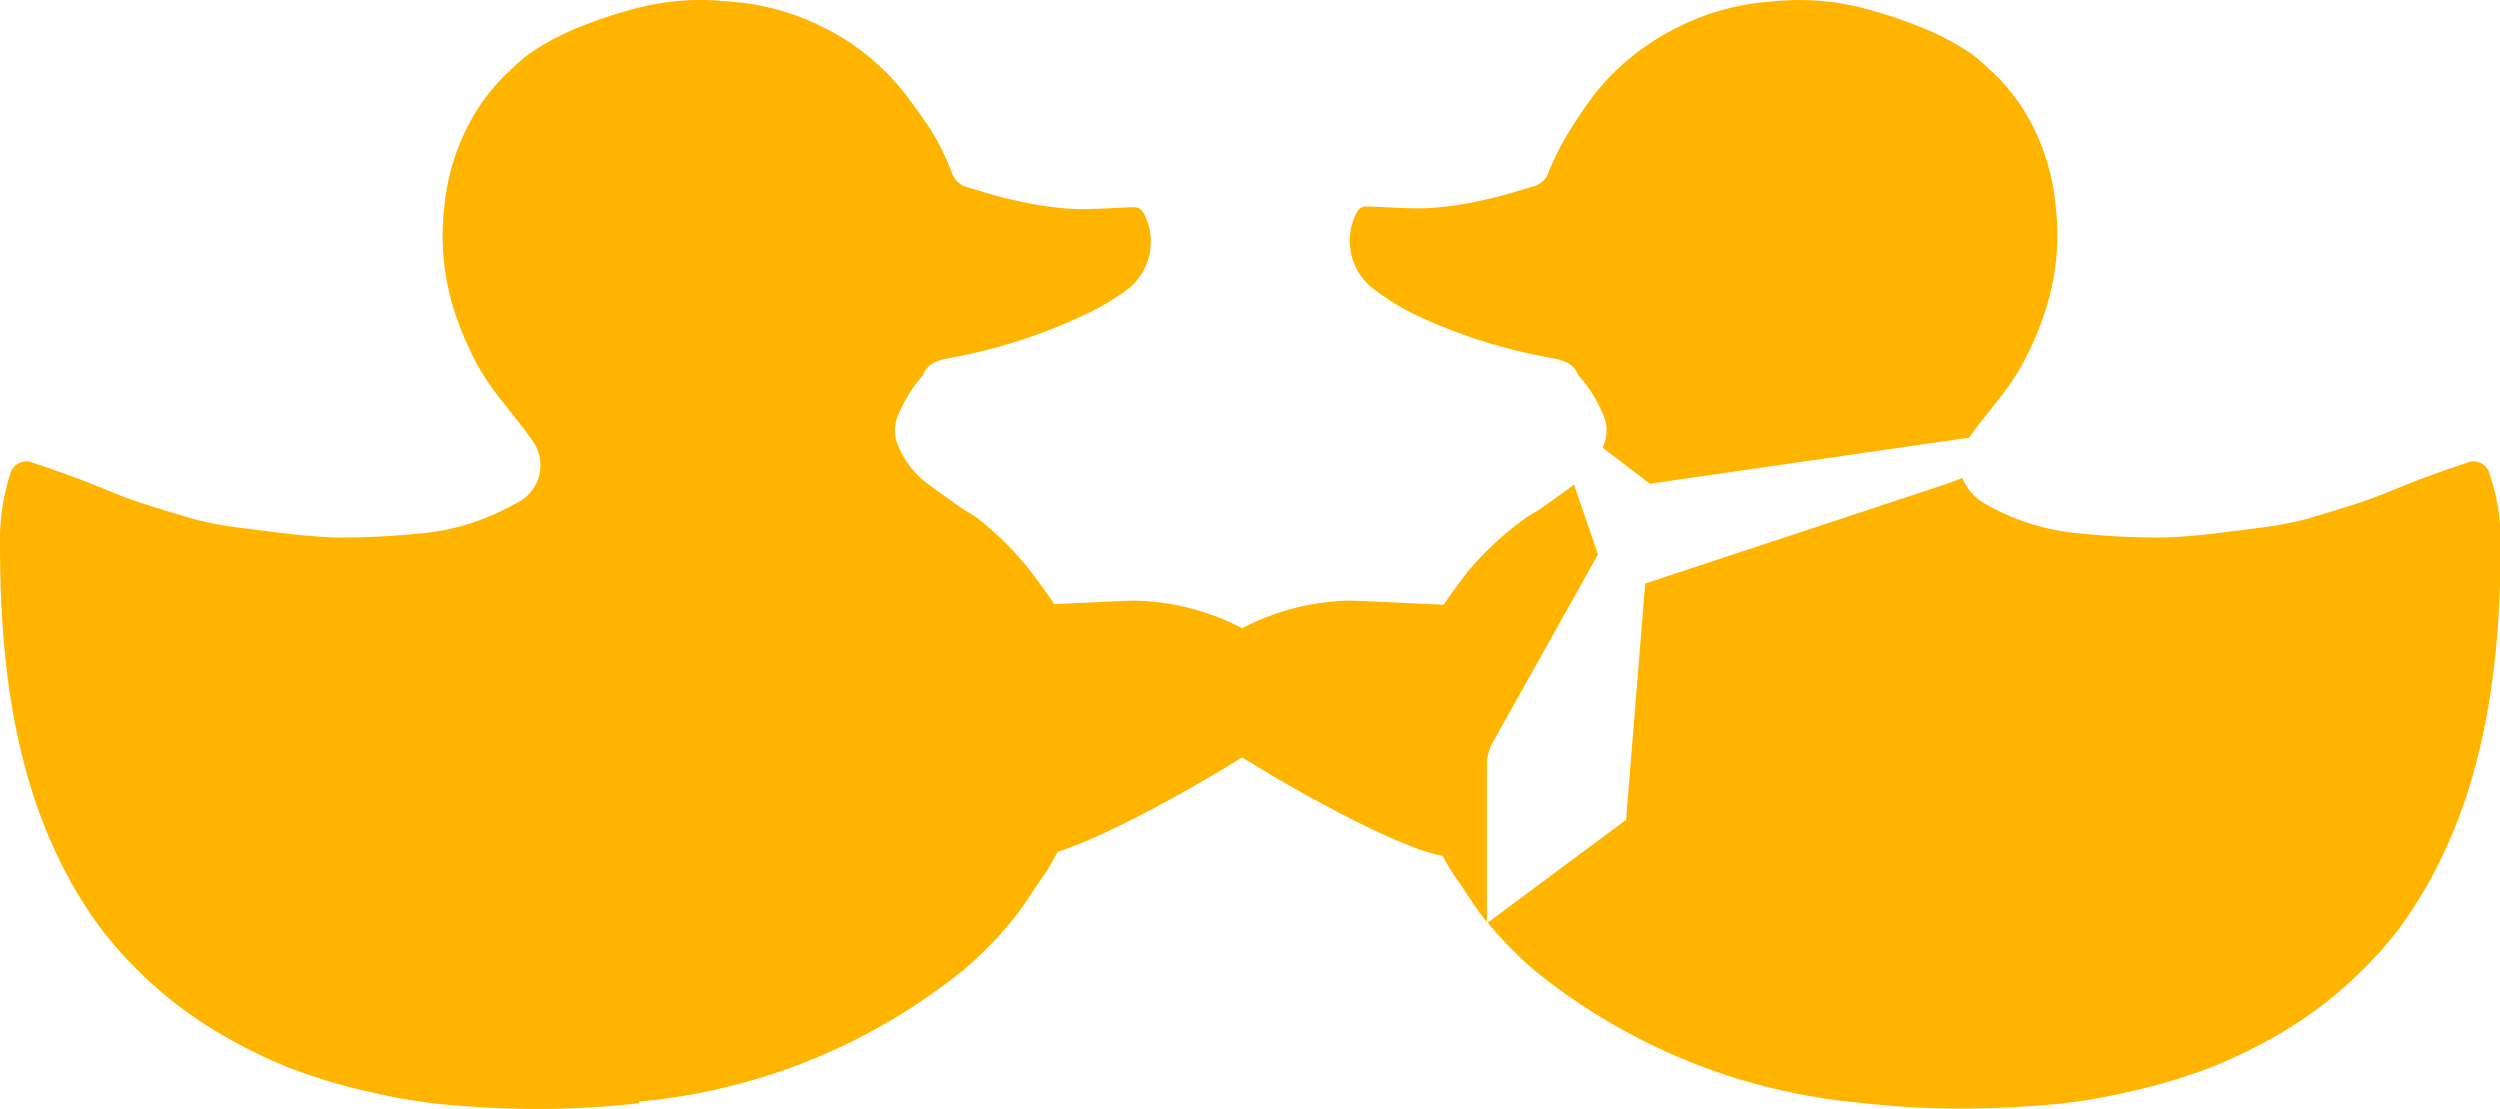 <?xml version="1.0" encoding="UTF-8"?> <svg xmlns="http://www.w3.org/2000/svg" viewBox="0 0 130.76 58"><defs><style>.cls-1{fill:#ffb500;}</style></defs><g id="Capa_2" data-name="Capa 2"><g id="Layer_1" data-name="Layer 1"><path class="cls-1" d="M33.45,57.7a47,47,0,0,1-8.87.17,28.73,28.73,0,0,1-5.11-.73A29.54,29.54,0,0,1,15,55.8,27.11,27.11,0,0,1,11.4,54a21.37,21.37,0,0,1-4-3.06,21.09,21.09,0,0,1-2.18-2.45C1,42.72,0,35.61,0,28.46a11.14,11.14,0,0,1,.52-3.62.88.88,0,0,1,1.22-.63c.79.26,1.58.54,2.35.83,1,.37,1.92.79,2.9,1.13s2.13.68,3.22,1a19,19,0,0,0,2.39.44c1.62.2,3.24.44,4.87.5a38.31,38.31,0,0,0,4.28-.19,12.11,12.11,0,0,0,5.15-1.55,2.2,2.2,0,0,0,.86-3.44c-.43-.64-.94-1.22-1.4-1.83a14.68,14.68,0,0,1-1.26-1.78,17.27,17.27,0,0,1-1.32-3,13,13,0,0,1-.53-5.59A11.52,11.52,0,0,1,24.8,6a10.5,10.5,0,0,1,2-2.43,9.38,9.38,0,0,1,.9-.77A13.81,13.81,0,0,1,29.86,1.6,24.46,24.46,0,0,1,33.36.41,13.35,13.35,0,0,1,38,.07a12.91,12.91,0,0,1,4.93,1.29,13.24,13.24,0,0,1,1.72,1A12.74,12.74,0,0,1,47.34,4.9c.5.68,1,1.34,1.45,2.06a13.54,13.54,0,0,1,1,2.08,1.14,1.14,0,0,0,.8.75c.83.24,1.66.52,2.51.69a17.7,17.7,0,0,0,2.89.44c1.12.06,2.24-.06,3.36-.08a.53.53,0,0,1,.43.24,3.16,3.16,0,0,1-.8,4.05,12.74,12.74,0,0,1-2.22,1.32,28.23,28.23,0,0,1-7,2.26c-.65.12-1.22.24-1.48.91l0,0a7.29,7.29,0,0,0-1.26,2,2,2,0,0,0,0,1.79,4.7,4.7,0,0,0,1.5,1.89c.57.42,1.15.84,1.74,1.25.3.21.63.36.91.59A16.2,16.2,0,0,1,54,30c.36.49.74,1,1.07,1.49a11.26,11.26,0,0,1,1.58,4.11,12.76,12.76,0,0,1-.59,7.18,12.71,12.71,0,0,1-1.46,3c-.58.8-1.07,1.67-1.71,2.42a20,20,0,0,1-2.36,2.42,31.53,31.53,0,0,1-17.12,7"></path><path class="cls-1" d="M81.07,18.71c.64.12,1.21.24,1.48.91v0a7.1,7.1,0,0,1,1.27,2,2,2,0,0,1,0,1.79l2.47,1.89L103,22.89c.42-.64.94-1.22,1.4-1.83a13.58,13.58,0,0,0,1.25-1.78,16.53,16.53,0,0,0,1.32-3,12.87,12.87,0,0,0,.54-5.59A11.52,11.52,0,0,0,106,6a10.5,10.5,0,0,0-2-2.43,9.5,9.5,0,0,0-.91-.77A13.71,13.71,0,0,0,100.9,1.6,24.46,24.46,0,0,0,97.4.41,13.39,13.39,0,0,0,92.8.07a12.91,12.91,0,0,0-4.92,1.29,13.24,13.24,0,0,0-1.72,1A12.51,12.51,0,0,0,83.42,4.9,23.93,23.93,0,0,0,82,7,13.54,13.54,0,0,0,81,9a1.15,1.15,0,0,1-.8.75c-.83.24-1.66.52-2.51.69a17.7,17.7,0,0,1-2.89.44c-1.12.06-2.24-.06-3.36-.08a.53.53,0,0,0-.43.24,3.16,3.16,0,0,0,.8,4.05A12.74,12.74,0,0,0,74,16.45,28,28,0,0,0,81.07,18.71Z"></path><path class="cls-1" d="M83.58,29l-1.25-3.65c-.57.42-1.16.84-1.74,1.25-.3.21-.64.36-.92.59a16.14,16.14,0,0,0-3,2.83c-.36.49-.75,1-1.08,1.49a11.63,11.63,0,0,0-1.58,4.11,12.86,12.86,0,0,0,.6,7.18,12.71,12.71,0,0,0,1.46,3c.58.8,1.07,1.67,1.7,2.42l0-8.84Z"></path><path class="cls-1" d="M130.23,24.84a.87.87,0,0,0-1.21-.63c-.79.26-1.58.54-2.36.83-1,.37-1.91.79-2.89,1.13s-2.14.68-3.22,1a19.32,19.32,0,0,1-2.39.44c-1.62.2-3.24.44-4.87.5a38.59,38.59,0,0,1-4.29-.19,12.11,12.11,0,0,1-5.14-1.55A2.72,2.72,0,0,1,102.64,25l-.82.31L86.05,30.52l-1,12.36-7.24,5.38a21.59,21.59,0,0,0,2.36,2.42,31.53,31.53,0,0,0,17.12,7,47,47,0,0,0,8.87.17,28.48,28.48,0,0,0,5.11-.73,29.32,29.32,0,0,0,4.49-1.34A27.73,27.73,0,0,0,119.36,54a21.7,21.7,0,0,0,4-3.06,21.09,21.09,0,0,0,2.18-2.45c4.22-5.81,5.25-12.92,5.26-20.07A10.88,10.88,0,0,0,130.23,24.84Z"></path><path class="cls-1" d="M50.05,31.56c.1.4,8.54-.18,9.5-.14a12.67,12.67,0,0,1,7,2.42c2.25,1.73,1.4,3.32-.44,5-.72.67-12.36,7.65-12.72,5.58Z"></path><path class="cls-1" d="M79.89,31.56c-.1.4-8.54-.18-9.51-.14a12.73,12.73,0,0,0-7,2.42c-2.25,1.73-1.4,3.32.45,5,.72.67,12.36,7.65,12.72,5.58Z"></path></g></g></svg> 